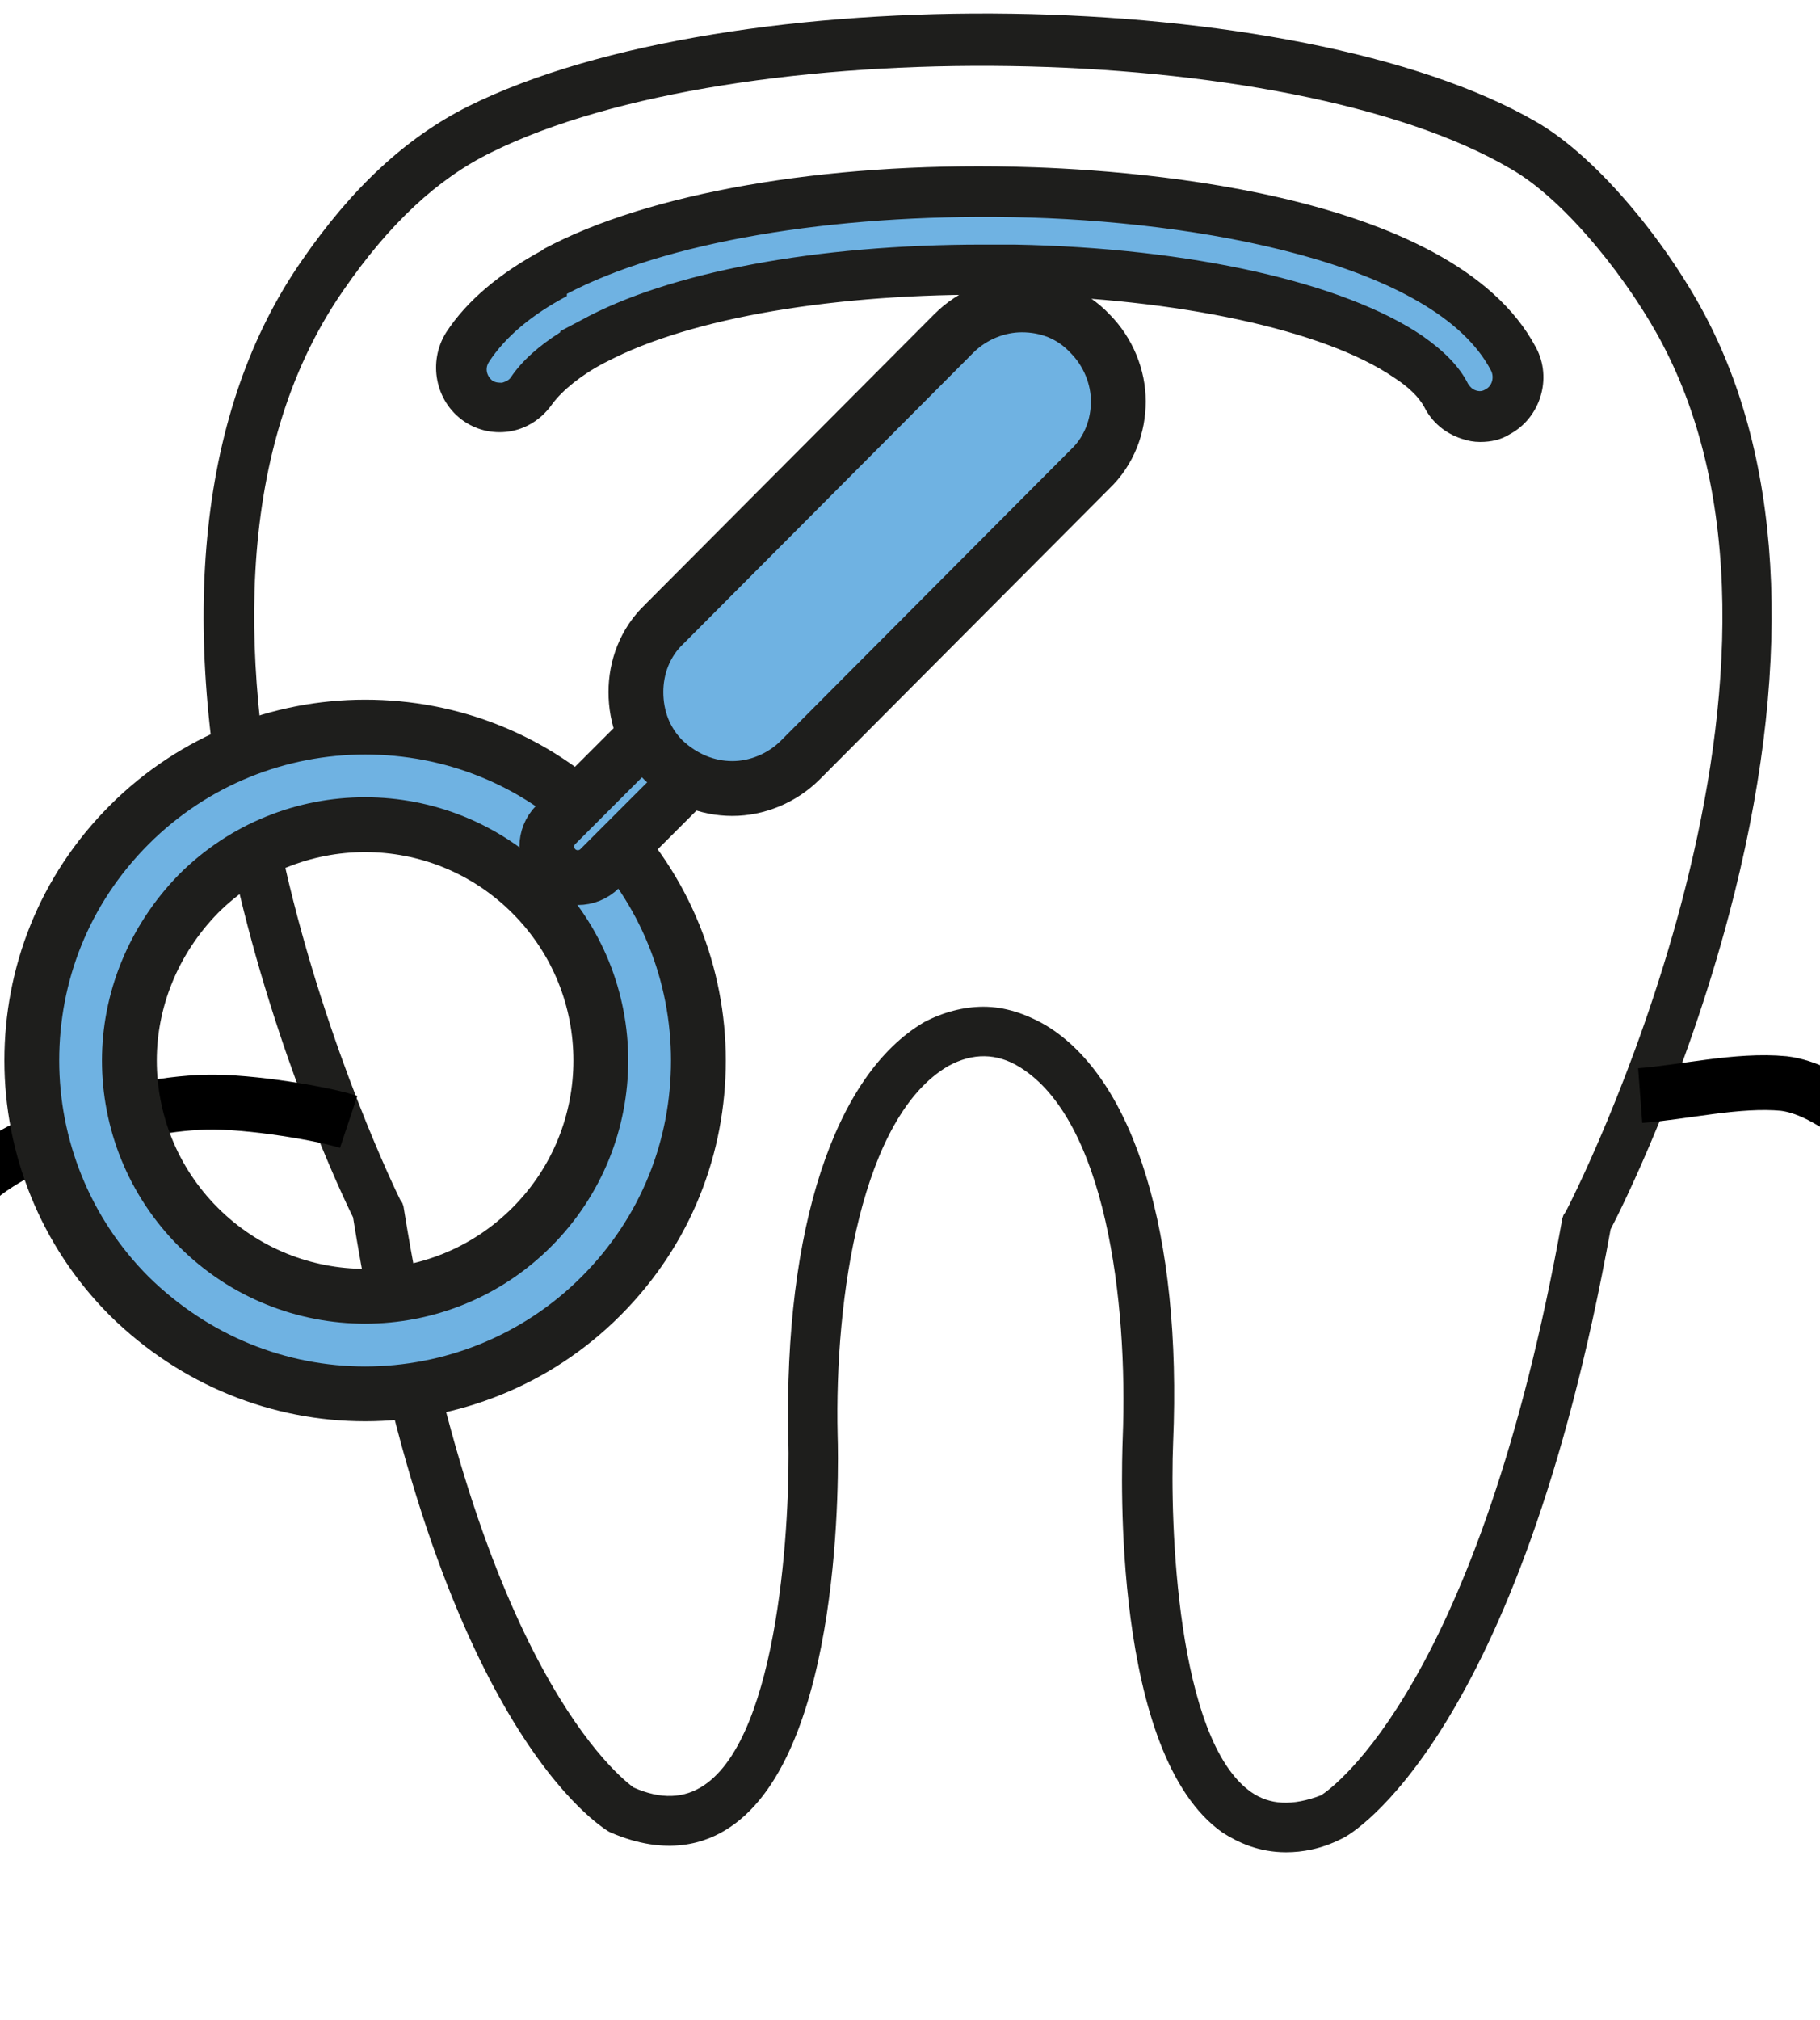 <?xml version="1.0" encoding="utf-8"?>
<!-- Generator: Adobe Illustrator 26.0.3, SVG Export Plug-In . SVG Version: 6.00 Build 0)  -->
<svg version="1.1" id="Ebene_1" xmlns="http://www.w3.org/2000/svg" xmlns:xlink="http://www.w3.org/1999/xlink" x="0px" y="0px"
	 viewBox="0 0 166 184.2" style="enable-background:new 0 0 166 184.2;" xml:space="preserve">
<style type="text/css">
	.st0{fill:#1E1E1C;}
	.st1{fill-rule:evenodd;clip-rule:evenodd;fill:#6FB2E2;}
	.st2{fill:none;stroke:#000000;stroke-width:5;stroke-miterlimit:10;}
	.st3{fill:#6FB2E2;stroke:#1E1E1C;stroke-width:5;stroke-miterlimit:10;}
</style>
<g>
	<g>
		<g>
			<path class="st0" d="M117.3,168.9c-2.5,0-4.4-0.9-5.8-1.8c-10.1-7.1-9.2-32.9-9.1-35.9c0.5-12.7-1.6-29.1-9.4-33.9
				c-2.1-1.3-4.3-1.3-6.5-0.1c-7.9,4.6-10.4,21-10.1,33.7c0.1,2.9,0.5,28.8-9.8,35.7c-2.2,1.5-5.8,2.7-10.9,0.5l-0.2-0.1
				c-0.6-0.4-15.8-9.4-23.3-56c-1.1-2.2-7-14.8-10.7-31c-5.4-23.4-3.3-42.8,6-56.2c4.6-6.7,9.6-11.3,15.2-14.1
				c23.9-11.9,75.8-11.1,97.4,1.4c5.9,3.4,12.3,11.6,15.6,18c7.1,13.7,7.8,32.4,2,54.3c-4,15.1-9.7,26.6-10.8,28.7
				c-8.4,46.4-23.7,55.2-24.4,55.5l-0.2,0.1C120.5,168.6,118.8,168.9,117.3,168.9z M89.7,91.8c1.9,0,3.8,0.6,5.7,1.7
				c8.1,4.9,12.4,19.1,11.6,38l0,0c-0.3,7.3,0.3,27.1,7.1,31.9c1.7,1.2,3.8,1.3,6.4,0.3c1.1-0.7,14.4-10.2,22-52.6l0.1-0.3l0.2-0.3
				c0.3-0.5,24.9-48.3,8.9-79c-2.9-5.6-8.8-13.2-13.9-16.1C117.6,3.5,67.2,2.8,44.8,13.9c-4.9,2.4-9.3,6.5-13.5,12.6
				c-20.8,30,4.9,82.3,5.2,82.9l0.2,0.3l0.1,0.3c6.8,42.3,19.9,52.2,21,53c2.5,1.1,4.6,1,6.4-0.2c6.9-4.6,7.9-24.5,7.7-31.8
				c-0.4-18.9,4.2-33,12.4-37.8C86,92.3,87.9,91.8,89.7,91.8z"/>
		</g>
	</g>
	<g>
		<g>
			<path class="st1" d="M54,31.1L54,31.1L54,31.1z M54,31.1c8.8-4.7,23.7-6.8,38.5-6.5c14.6,0.3,28.8,3,36,7.9
				c1.6,1.1,2.8,2.3,3.5,3.6c0.9,1.7,3,2.4,4.7,1.5c1.7-0.9,2.4-3.1,1.5-4.8c-5.9-11.3-29.4-14.9-45.6-15.2
				c-15.8-0.3-32,2.1-41.8,7.3l-0.1,0c-3.4,1.8-6.2,4.1-8,6.8c-1.1,1.6-0.7,3.8,0.9,4.9c1.6,1.1,3.8,0.7,4.9-0.9
				C49.5,34,51.6,32.4,54,31.1L54,31.1z"/>
			<path class="st0" d="M135,40.3c-0.6,0-1.1-0.1-1.7-0.3c-1.5-0.5-2.7-1.5-3.4-2.9c-0.5-0.9-1.4-1.8-2.8-2.7
				c-6.3-4.3-19.7-7.2-34.7-7.5c-14.8-0.3-28.3,1.8-36.3,5.7l-1,0.5c-2.1,1.1-3.8,2.5-4.7,3.7c-0.9,1.3-2.2,2.2-3.7,2.5
				c-1.5,0.3-3.1,0-4.4-0.9c-2.6-1.8-3.3-5.4-1.6-8.1c1.9-2.9,4.9-5.4,8.8-7.5l0.1-0.1c9.5-5.1,25.6-7.9,42.9-7.5
				c9.2,0.2,39.9,1.9,47.6,16.5c1.5,2.8,0.4,6.4-2.4,7.9C136.9,40.1,136,40.3,135,40.3z M89.6,22.3c1,0,1.9,0,2.9,0
				c16.2,0.3,30.1,3.5,37.2,8.3c2,1.4,3.4,2.8,4.2,4.4c0.2,0.3,0.4,0.5,0.7,0.6c0.3,0.1,0.6,0.1,0.9-0.1c0.6-0.3,0.8-1.1,0.5-1.7
				c-5.1-9.8-26.7-13.7-43.6-14c-16.6-0.3-31.8,2.3-40.7,7L51.7,27c-3.2,1.7-5.6,3.7-7.1,6c-0.4,0.6-0.2,1.3,0.3,1.7
				c0.3,0.2,0.6,0.2,0.9,0.2c0.3-0.1,0.6-0.2,0.8-0.5c1-1.5,2.6-2.9,4.5-4.1l0-0.1l1.9-1C61,24.8,74.5,22.3,89.6,22.3z"/>
		</g>
	</g>
</g>
<path class="st2" d="M-4.2,109.8c3.6-5.4,15.4-9.1,23-9.3c4.1-0.1,10.9,1.1,13,1.8"/>
<path class="st2" d="M173.7,105.2c-3-1.9-6.9-5.9-11-6.4c-4.2-0.4-9.1,0.8-13.1,1.1"/>
<g>
	<g>
		<path class="st3" d="M11.8,118.2c-5.9-5.9-8.9-13.7-8.9-21.5c0-7.8,2.9-15.5,8.9-21.5c5.9-5.9,13.7-8.9,21.5-8.9
			c7.8,0,15.5,2.9,21.5,8.9c5.9,5.9,8.9,13.7,8.9,21.5c0,7.8-2.9,15.5-8.9,21.5c-5.9,5.9-13.7,8.9-21.5,8.9
			C25.5,127.1,17.8,124.1,11.8,118.2L11.8,118.2z M11.8,96.7c0,5.5,2.1,11,6.3,15.2c4.2,4.2,9.7,6.3,15.2,6.3c5.5,0,11-2.1,15.2-6.3
			c4.2-4.2,6.3-9.7,6.3-15.2c0-5.5-2.1-11-6.3-15.2c-4.2-4.2-9.7-6.3-15.2-6.3c-5.5,0-11,2.1-15.2,6.3
			C13.9,85.8,11.8,91.3,11.8,96.7z"/>
	</g>
	<g>
		<path class="st3" d="M50.7,75.2c-1.1,1.1-1.1,2.9,0,4c1.1,1.1,2.9,1.1,4,0l9.6-9.6c1.1-1.1,1.1-2.9,0-4c-1.1-1.1-2.9-1.1-4,0
			L50.7,75.2z"/>
	</g>
	<g>
		<path class="st3" d="M60.5,69.3c-1.7-1.7-2.5-3.9-2.5-6.2c0-2.2,0.8-4.5,2.6-6.2l0,0L87,30.4l0,0c1.7-1.7,4-2.6,6.2-2.6
			c2.3,0,4.5,0.8,6.2,2.6l0,0l0,0c1.7,1.7,2.6,4,2.6,6.2c0,2.2-0.8,4.5-2.6,6.2L73,69.3c-1.7,1.7-4,2.6-6.2,2.6
			C64.5,71.9,62.3,71,60.5,69.3L60.5,69.3L60.5,69.3z"/>
	</g>
</g>
</svg>
